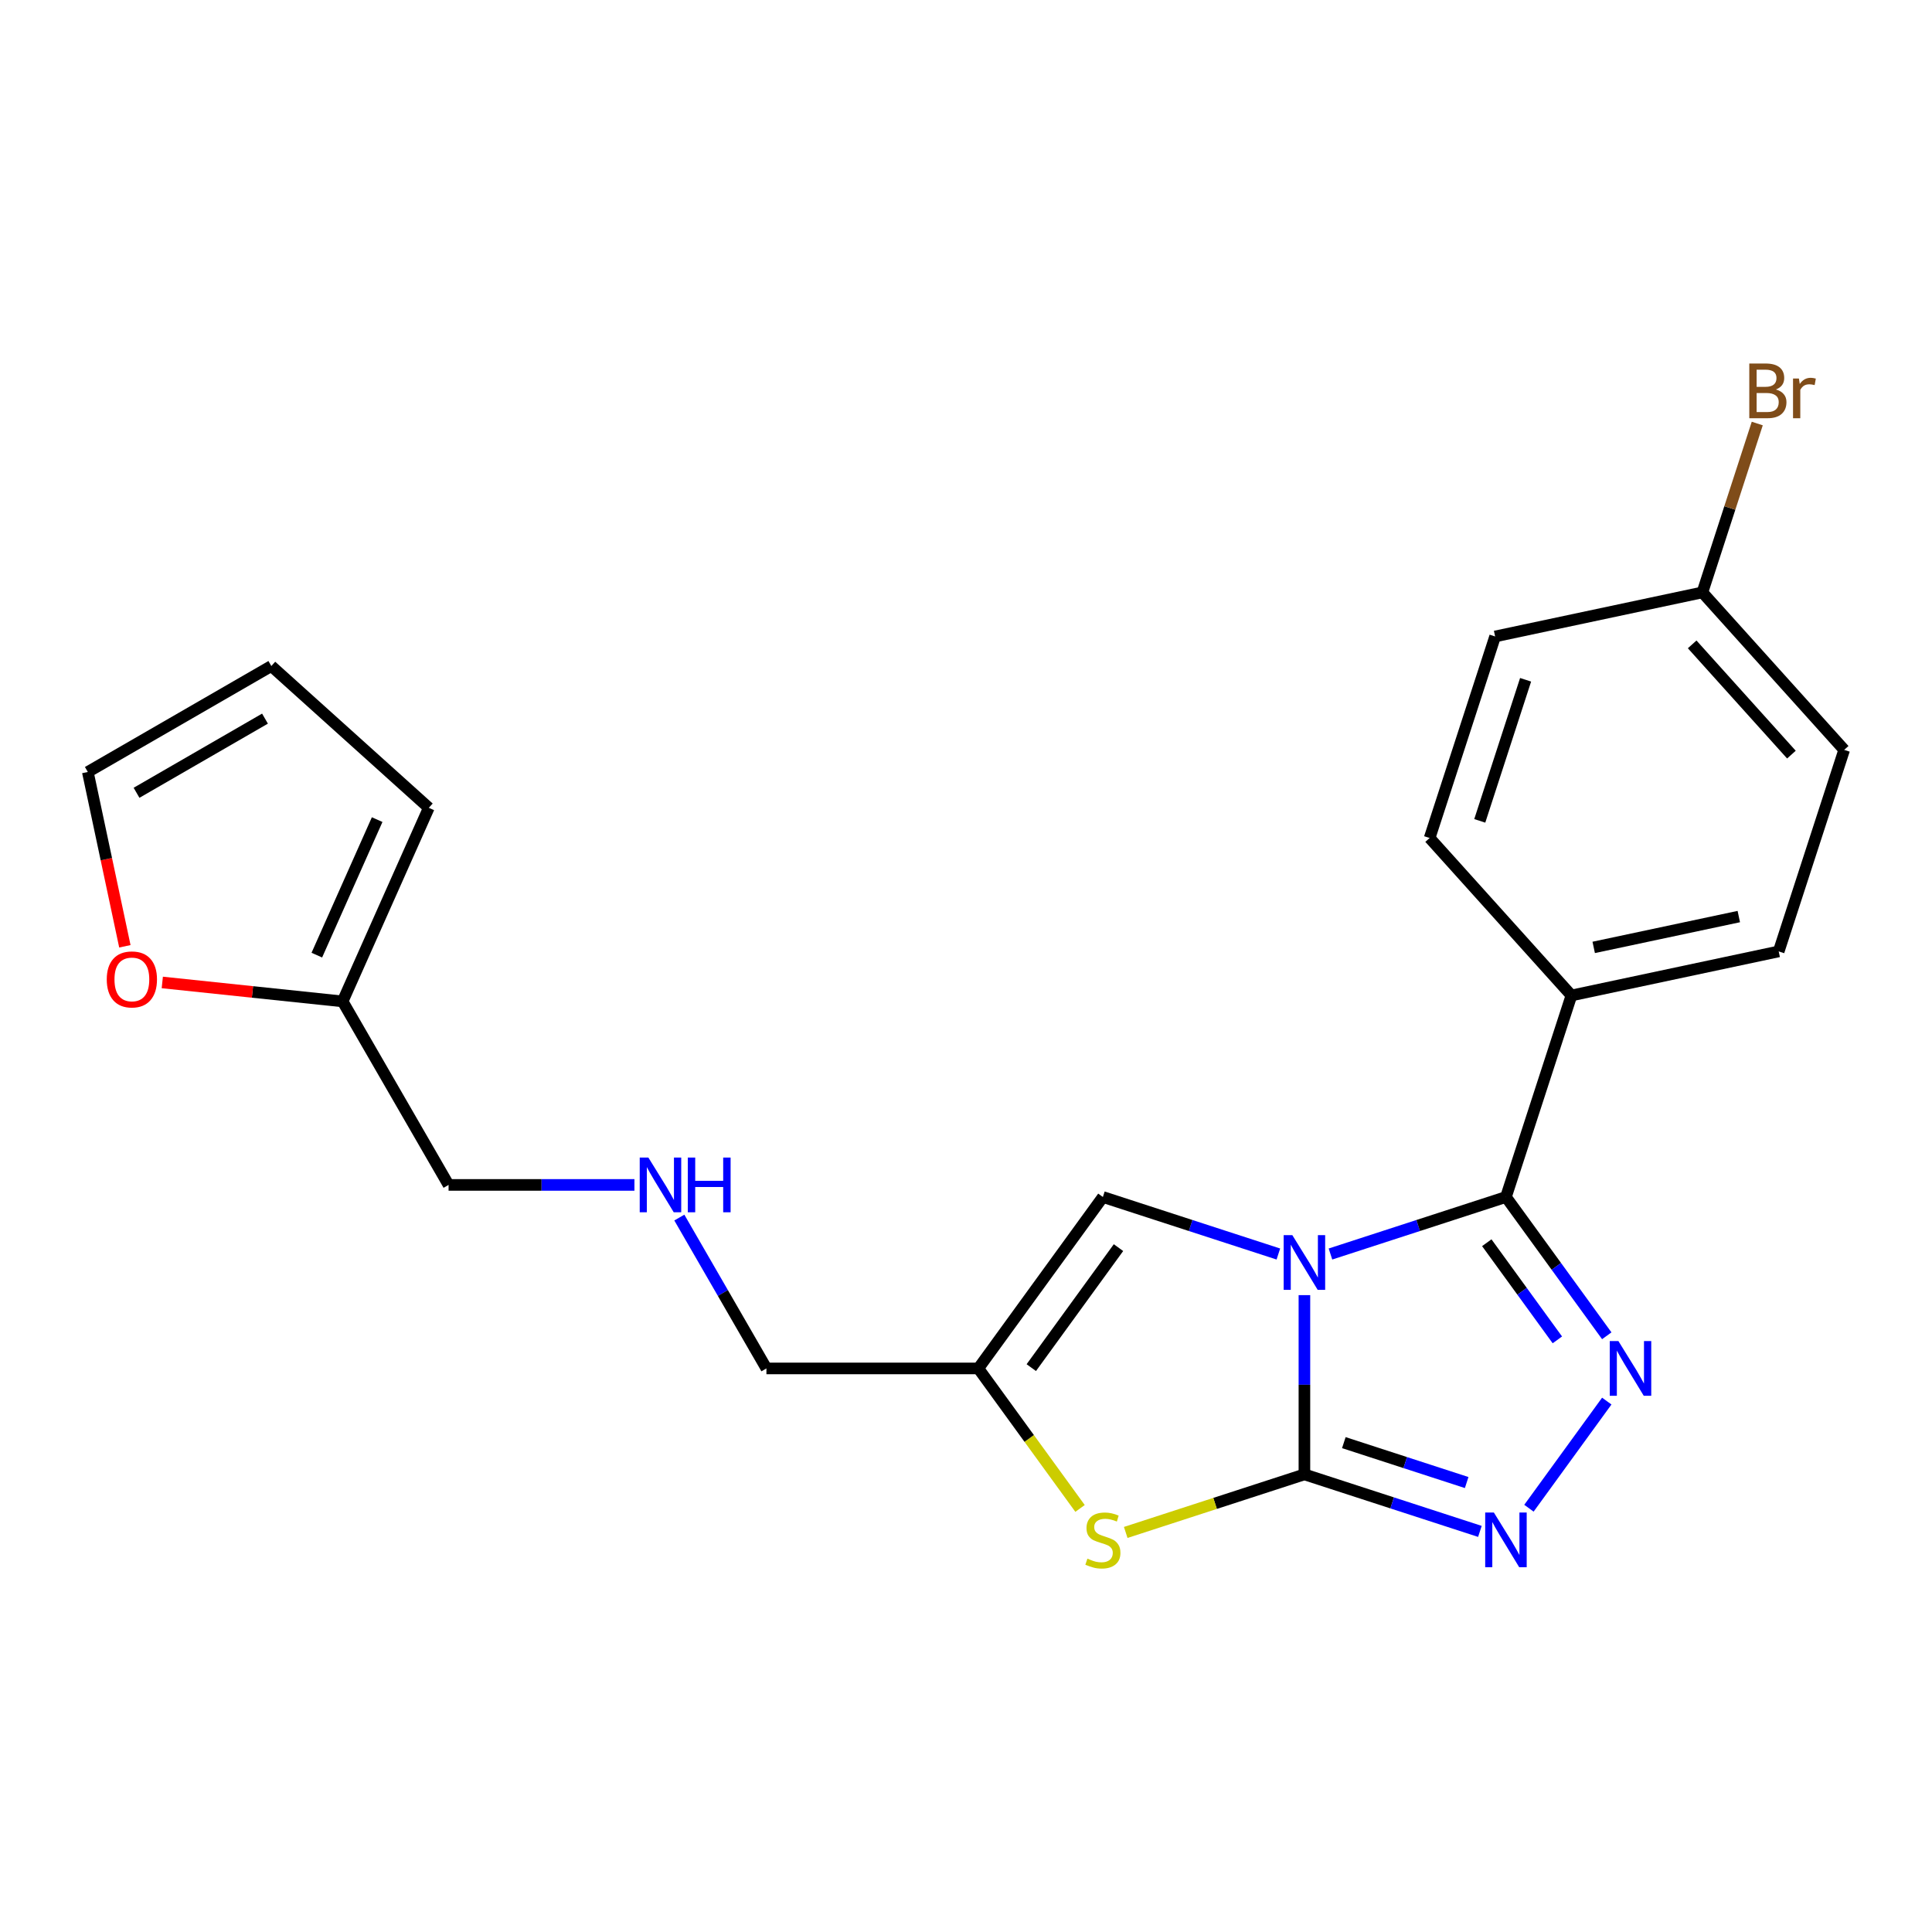 <?xml version='1.0' encoding='iso-8859-1'?>
<svg version='1.1' baseProfile='full'
              xmlns='http://www.w3.org/2000/svg'
                      xmlns:rdkit='http://www.rdkit.org/xml'
                      xmlns:xlink='http://www.w3.org/1999/xlink'
                  xml:space='preserve'
width='1000px' height='1000px' viewBox='0 0 1000 1000'>
<!-- END OF HEADER -->
<rect style='opacity:1.0;fill:#FFFFFF;stroke:none' width='1000' height='1000' x='0' y='0'> </rect>
<path class='bond-0' d='M 675.162,670.36 L 675.162,716.749' style='fill:none;fill-rule:evenodd;stroke:#0000FF;stroke-width:6px;stroke-linecap:butt;stroke-linejoin:miter;stroke-opacity:1' />
<path class='bond-0' d='M 675.162,716.749 L 675.162,763.138' style='fill:none;fill-rule:evenodd;stroke:#000000;stroke-width:6px;stroke-linecap:butt;stroke-linejoin:miter;stroke-opacity:1' />
<path class='bond-1' d='M 688.644,649.077 L 734.06,634.321' style='fill:none;fill-rule:evenodd;stroke:#0000FF;stroke-width:6px;stroke-linecap:butt;stroke-linejoin:miter;stroke-opacity:1' />
<path class='bond-1' d='M 734.06,634.321 L 779.475,619.564' style='fill:none;fill-rule:evenodd;stroke:#000000;stroke-width:6px;stroke-linecap:butt;stroke-linejoin:miter;stroke-opacity:1' />
<path class='bond-5' d='M 661.68,649.077 L 616.265,634.321' style='fill:none;fill-rule:evenodd;stroke:#0000FF;stroke-width:6px;stroke-linecap:butt;stroke-linejoin:miter;stroke-opacity:1' />
<path class='bond-5' d='M 616.265,634.321 L 570.85,619.564' style='fill:none;fill-rule:evenodd;stroke:#000000;stroke-width:6px;stroke-linecap:butt;stroke-linejoin:miter;stroke-opacity:1' />
<path class='bond-3' d='M 675.162,763.138 L 720.578,777.895' style='fill:none;fill-rule:evenodd;stroke:#000000;stroke-width:6px;stroke-linecap:butt;stroke-linejoin:miter;stroke-opacity:1' />
<path class='bond-3' d='M 720.578,777.895 L 765.993,792.651' style='fill:none;fill-rule:evenodd;stroke:#0000FF;stroke-width:6px;stroke-linecap:butt;stroke-linejoin:miter;stroke-opacity:1' />
<path class='bond-3' d='M 695.566,746.703 L 727.356,757.032' style='fill:none;fill-rule:evenodd;stroke:#000000;stroke-width:6px;stroke-linecap:butt;stroke-linejoin:miter;stroke-opacity:1' />
<path class='bond-3' d='M 727.356,757.032 L 759.147,767.362' style='fill:none;fill-rule:evenodd;stroke:#0000FF;stroke-width:6px;stroke-linecap:butt;stroke-linejoin:miter;stroke-opacity:1' />
<path class='bond-4' d='M 675.162,763.138 L 628.917,778.164' style='fill:none;fill-rule:evenodd;stroke:#000000;stroke-width:6px;stroke-linecap:butt;stroke-linejoin:miter;stroke-opacity:1' />
<path class='bond-4' d='M 628.917,778.164 L 582.672,793.19' style='fill:none;fill-rule:evenodd;stroke:#CCCC00;stroke-width:6px;stroke-linecap:butt;stroke-linejoin:miter;stroke-opacity:1' />
<path class='bond-2' d='M 779.475,619.564 L 805.569,655.48' style='fill:none;fill-rule:evenodd;stroke:#000000;stroke-width:6px;stroke-linecap:butt;stroke-linejoin:miter;stroke-opacity:1' />
<path class='bond-2' d='M 805.569,655.48 L 831.664,691.396' style='fill:none;fill-rule:evenodd;stroke:#0000FF;stroke-width:6px;stroke-linecap:butt;stroke-linejoin:miter;stroke-opacity:1' />
<path class='bond-2' d='M 769.557,643.233 L 787.823,668.374' style='fill:none;fill-rule:evenodd;stroke:#000000;stroke-width:6px;stroke-linecap:butt;stroke-linejoin:miter;stroke-opacity:1' />
<path class='bond-2' d='M 787.823,668.374 L 806.089,693.515' style='fill:none;fill-rule:evenodd;stroke:#0000FF;stroke-width:6px;stroke-linecap:butt;stroke-linejoin:miter;stroke-opacity:1' />
<path class='bond-7' d='M 779.475,619.564 L 813.368,515.252' style='fill:none;fill-rule:evenodd;stroke:#000000;stroke-width:6px;stroke-linecap:butt;stroke-linejoin:miter;stroke-opacity:1' />
<path class='bond-23' d='M 831.664,725.2 L 791.376,780.652' style='fill:none;fill-rule:evenodd;stroke:#0000FF;stroke-width:6px;stroke-linecap:butt;stroke-linejoin:miter;stroke-opacity:1' />
<path class='bond-22' d='M 559.028,780.76 L 532.704,744.529' style='fill:none;fill-rule:evenodd;stroke:#CCCC00;stroke-width:6px;stroke-linecap:butt;stroke-linejoin:miter;stroke-opacity:1' />
<path class='bond-22' d='M 532.704,744.529 L 506.381,708.298' style='fill:none;fill-rule:evenodd;stroke:#000000;stroke-width:6px;stroke-linecap:butt;stroke-linejoin:miter;stroke-opacity:1' />
<path class='bond-6' d='M 570.85,619.564 L 506.381,708.298' style='fill:none;fill-rule:evenodd;stroke:#000000;stroke-width:6px;stroke-linecap:butt;stroke-linejoin:miter;stroke-opacity:1' />
<path class='bond-6' d='M 578.926,645.768 L 533.798,707.882' style='fill:none;fill-rule:evenodd;stroke:#000000;stroke-width:6px;stroke-linecap:butt;stroke-linejoin:miter;stroke-opacity:1' />
<path class='bond-16' d='M 506.381,708.298 L 396.7,708.298' style='fill:none;fill-rule:evenodd;stroke:#000000;stroke-width:6px;stroke-linecap:butt;stroke-linejoin:miter;stroke-opacity:1' />
<path class='bond-13' d='M 813.368,515.252 L 920.652,492.448' style='fill:none;fill-rule:evenodd;stroke:#000000;stroke-width:6px;stroke-linecap:butt;stroke-linejoin:miter;stroke-opacity:1' />
<path class='bond-13' d='M 824.9,490.374 L 899.999,474.412' style='fill:none;fill-rule:evenodd;stroke:#000000;stroke-width:6px;stroke-linecap:butt;stroke-linejoin:miter;stroke-opacity:1' />
<path class='bond-14' d='M 813.368,515.252 L 739.977,433.743' style='fill:none;fill-rule:evenodd;stroke:#000000;stroke-width:6px;stroke-linecap:butt;stroke-linejoin:miter;stroke-opacity:1' />
<path class='bond-8' d='M 177.338,518.325 L 232.179,613.312' style='fill:none;fill-rule:evenodd;stroke:#000000;stroke-width:6px;stroke-linecap:butt;stroke-linejoin:miter;stroke-opacity:1' />
<path class='bond-9' d='M 177.338,518.325 L 130.669,513.42' style='fill:none;fill-rule:evenodd;stroke:#000000;stroke-width:6px;stroke-linecap:butt;stroke-linejoin:miter;stroke-opacity:1' />
<path class='bond-9' d='M 130.669,513.42 L 84.001,508.515' style='fill:none;fill-rule:evenodd;stroke:#FF0000;stroke-width:6px;stroke-linecap:butt;stroke-linejoin:miter;stroke-opacity:1' />
<path class='bond-10' d='M 177.338,518.325 L 221.95,418.127' style='fill:none;fill-rule:evenodd;stroke:#000000;stroke-width:6px;stroke-linecap:butt;stroke-linejoin:miter;stroke-opacity:1' />
<path class='bond-10' d='M 163.99,494.373 L 195.218,424.234' style='fill:none;fill-rule:evenodd;stroke:#000000;stroke-width:6px;stroke-linecap:butt;stroke-linejoin:miter;stroke-opacity:1' />
<path class='bond-11' d='M 64.632,489.799 L 55.043,444.688' style='fill:none;fill-rule:evenodd;stroke:#FF0000;stroke-width:6px;stroke-linecap:butt;stroke-linejoin:miter;stroke-opacity:1' />
<path class='bond-11' d='M 55.043,444.688 L 45.455,399.576' style='fill:none;fill-rule:evenodd;stroke:#000000;stroke-width:6px;stroke-linecap:butt;stroke-linejoin:miter;stroke-opacity:1' />
<path class='bond-12' d='M 221.95,418.127 L 140.441,344.736' style='fill:none;fill-rule:evenodd;stroke:#000000;stroke-width:6px;stroke-linecap:butt;stroke-linejoin:miter;stroke-opacity:1' />
<path class='bond-25' d='M 45.455,399.576 L 140.441,344.736' style='fill:none;fill-rule:evenodd;stroke:#000000;stroke-width:6px;stroke-linecap:butt;stroke-linejoin:miter;stroke-opacity:1' />
<path class='bond-25' d='M 70.671,410.348 L 137.161,371.959' style='fill:none;fill-rule:evenodd;stroke:#000000;stroke-width:6px;stroke-linecap:butt;stroke-linejoin:miter;stroke-opacity:1' />
<path class='bond-18' d='M 920.652,492.448 L 954.545,388.135' style='fill:none;fill-rule:evenodd;stroke:#000000;stroke-width:6px;stroke-linecap:butt;stroke-linejoin:miter;stroke-opacity:1' />
<path class='bond-19' d='M 739.977,433.743 L 773.871,329.43' style='fill:none;fill-rule:evenodd;stroke:#000000;stroke-width:6px;stroke-linecap:butt;stroke-linejoin:miter;stroke-opacity:1' />
<path class='bond-19' d='M 765.924,424.875 L 789.649,351.856' style='fill:none;fill-rule:evenodd;stroke:#000000;stroke-width:6px;stroke-linecap:butt;stroke-linejoin:miter;stroke-opacity:1' />
<path class='bond-15' d='M 351.618,630.214 L 374.159,669.256' style='fill:none;fill-rule:evenodd;stroke:#0000FF;stroke-width:6px;stroke-linecap:butt;stroke-linejoin:miter;stroke-opacity:1' />
<path class='bond-15' d='M 374.159,669.256 L 396.7,708.298' style='fill:none;fill-rule:evenodd;stroke:#000000;stroke-width:6px;stroke-linecap:butt;stroke-linejoin:miter;stroke-opacity:1' />
<path class='bond-21' d='M 328.378,613.312 L 280.278,613.312' style='fill:none;fill-rule:evenodd;stroke:#0000FF;stroke-width:6px;stroke-linecap:butt;stroke-linejoin:miter;stroke-opacity:1' />
<path class='bond-21' d='M 280.278,613.312 L 232.179,613.312' style='fill:none;fill-rule:evenodd;stroke:#000000;stroke-width:6px;stroke-linecap:butt;stroke-linejoin:miter;stroke-opacity:1' />
<path class='bond-17' d='M 881.155,306.626 L 773.871,329.43' style='fill:none;fill-rule:evenodd;stroke:#000000;stroke-width:6px;stroke-linecap:butt;stroke-linejoin:miter;stroke-opacity:1' />
<path class='bond-20' d='M 881.155,306.626 L 895.355,262.921' style='fill:none;fill-rule:evenodd;stroke:#000000;stroke-width:6px;stroke-linecap:butt;stroke-linejoin:miter;stroke-opacity:1' />
<path class='bond-20' d='M 895.355,262.921 L 909.556,219.216' style='fill:none;fill-rule:evenodd;stroke:#7F4C19;stroke-width:6px;stroke-linecap:butt;stroke-linejoin:miter;stroke-opacity:1' />
<path class='bond-24' d='M 881.155,306.626 L 954.545,388.135' style='fill:none;fill-rule:evenodd;stroke:#000000;stroke-width:6px;stroke-linecap:butt;stroke-linejoin:miter;stroke-opacity:1' />
<path class='bond-24' d='M 875.862,333.531 L 927.235,390.587' style='fill:none;fill-rule:evenodd;stroke:#000000;stroke-width:6px;stroke-linecap:butt;stroke-linejoin:miter;stroke-opacity:1' />
<path  class='atom-0' d='M 668.902 639.298
L 678.182 654.298
Q 679.102 655.778, 680.582 658.458
Q 682.062 661.138, 682.142 661.298
L 682.142 639.298
L 685.902 639.298
L 685.902 667.618
L 682.022 667.618
L 672.062 651.218
Q 670.902 649.298, 669.662 647.098
Q 668.462 644.898, 668.102 644.218
L 668.102 667.618
L 664.422 667.618
L 664.422 639.298
L 668.902 639.298
' fill='#0000FF'/>
<path  class='atom-3' d='M 837.684 694.138
L 846.964 709.138
Q 847.884 710.618, 849.364 713.298
Q 850.844 715.978, 850.924 716.138
L 850.924 694.138
L 854.684 694.138
L 854.684 722.458
L 850.804 722.458
L 840.844 706.058
Q 839.684 704.138, 838.444 701.938
Q 837.244 699.738, 836.884 699.058
L 836.884 722.458
L 833.204 722.458
L 833.204 694.138
L 837.684 694.138
' fill='#0000FF'/>
<path  class='atom-4' d='M 773.215 782.872
L 782.495 797.872
Q 783.415 799.352, 784.895 802.032
Q 786.375 804.712, 786.455 804.872
L 786.455 782.872
L 790.215 782.872
L 790.215 811.192
L 786.335 811.192
L 776.375 794.792
Q 775.215 792.872, 773.975 790.672
Q 772.775 788.472, 772.415 787.792
L 772.415 811.192
L 768.735 811.192
L 768.735 782.872
L 773.215 782.872
' fill='#0000FF'/>
<path  class='atom-5' d='M 562.85 806.752
Q 563.17 806.872, 564.49 807.432
Q 565.81 807.992, 567.25 808.352
Q 568.73 808.672, 570.17 808.672
Q 572.85 808.672, 574.41 807.392
Q 575.97 806.072, 575.97 803.792
Q 575.97 802.232, 575.17 801.272
Q 574.41 800.312, 573.21 799.792
Q 572.01 799.272, 570.01 798.672
Q 567.49 797.912, 565.97 797.192
Q 564.49 796.472, 563.41 794.952
Q 562.37 793.432, 562.37 790.872
Q 562.37 787.312, 564.77 785.112
Q 567.21 782.912, 572.01 782.912
Q 575.29 782.912, 579.01 784.472
L 578.09 787.552
Q 574.69 786.152, 572.13 786.152
Q 569.37 786.152, 567.85 787.312
Q 566.33 788.432, 566.37 790.392
Q 566.37 791.912, 567.13 792.832
Q 567.93 793.752, 569.05 794.272
Q 570.21 794.792, 572.13 795.392
Q 574.69 796.192, 576.21 796.992
Q 577.73 797.792, 578.81 799.432
Q 579.93 801.032, 579.93 803.792
Q 579.93 807.712, 577.29 809.832
Q 574.69 811.912, 570.33 811.912
Q 567.81 811.912, 565.89 811.352
Q 564.01 810.832, 561.77 809.912
L 562.85 806.752
' fill='#CCCC00'/>
<path  class='atom-10' d='M 55.258 506.941
Q 55.258 500.141, 58.618 496.341
Q 61.978 492.541, 68.258 492.541
Q 74.538 492.541, 77.898 496.341
Q 81.258 500.141, 81.258 506.941
Q 81.258 513.821, 77.859 517.741
Q 74.459 521.621, 68.258 521.621
Q 62.019 521.621, 58.618 517.741
Q 55.258 513.861, 55.258 506.941
M 68.258 518.421
Q 72.579 518.421, 74.898 515.541
Q 77.258 512.621, 77.258 506.941
Q 77.258 501.381, 74.898 498.581
Q 72.579 495.741, 68.258 495.741
Q 63.938 495.741, 61.578 498.541
Q 59.258 501.341, 59.258 506.941
Q 59.258 512.661, 61.578 515.541
Q 63.938 518.421, 68.258 518.421
' fill='#FF0000'/>
<path  class='atom-16' d='M 335.6 599.152
L 344.88 614.152
Q 345.8 615.632, 347.28 618.312
Q 348.76 620.992, 348.84 621.152
L 348.84 599.152
L 352.6 599.152
L 352.6 627.472
L 348.72 627.472
L 338.76 611.072
Q 337.6 609.152, 336.36 606.952
Q 335.16 604.752, 334.8 604.072
L 334.8 627.472
L 331.12 627.472
L 331.12 599.152
L 335.6 599.152
' fill='#0000FF'/>
<path  class='atom-16' d='M 356 599.152
L 359.84 599.152
L 359.84 611.192
L 374.32 611.192
L 374.32 599.152
L 378.16 599.152
L 378.16 627.472
L 374.32 627.472
L 374.32 614.392
L 359.84 614.392
L 359.84 627.472
L 356 627.472
L 356 599.152
' fill='#0000FF'/>
<path  class='atom-21' d='M 919.188 201.594
Q 921.908 202.354, 923.268 204.034
Q 924.668 205.674, 924.668 208.114
Q 924.668 212.034, 922.148 214.274
Q 919.668 216.474, 914.948 216.474
L 905.428 216.474
L 905.428 188.154
L 913.788 188.154
Q 918.628 188.154, 921.068 190.114
Q 923.508 192.074, 923.508 195.674
Q 923.508 199.954, 919.188 201.594
M 909.228 191.354
L 909.228 200.234
L 913.788 200.234
Q 916.588 200.234, 918.028 199.114
Q 919.508 197.954, 919.508 195.674
Q 919.508 191.354, 913.788 191.354
L 909.228 191.354
M 914.948 213.274
Q 917.708 213.274, 919.188 211.954
Q 920.668 210.634, 920.668 208.114
Q 920.668 205.794, 919.028 204.634
Q 917.428 203.434, 914.348 203.434
L 909.228 203.434
L 909.228 213.274
L 914.948 213.274
' fill='#7F4C19'/>
<path  class='atom-21' d='M 931.108 195.914
L 931.548 198.754
Q 933.708 195.554, 937.228 195.554
Q 938.348 195.554, 939.868 195.954
L 939.268 199.314
Q 937.548 198.914, 936.588 198.914
Q 934.908 198.914, 933.788 199.594
Q 932.708 200.234, 931.828 201.794
L 931.828 216.474
L 928.068 216.474
L 928.068 195.914
L 931.108 195.914
' fill='#7F4C19'/>
</svg>
